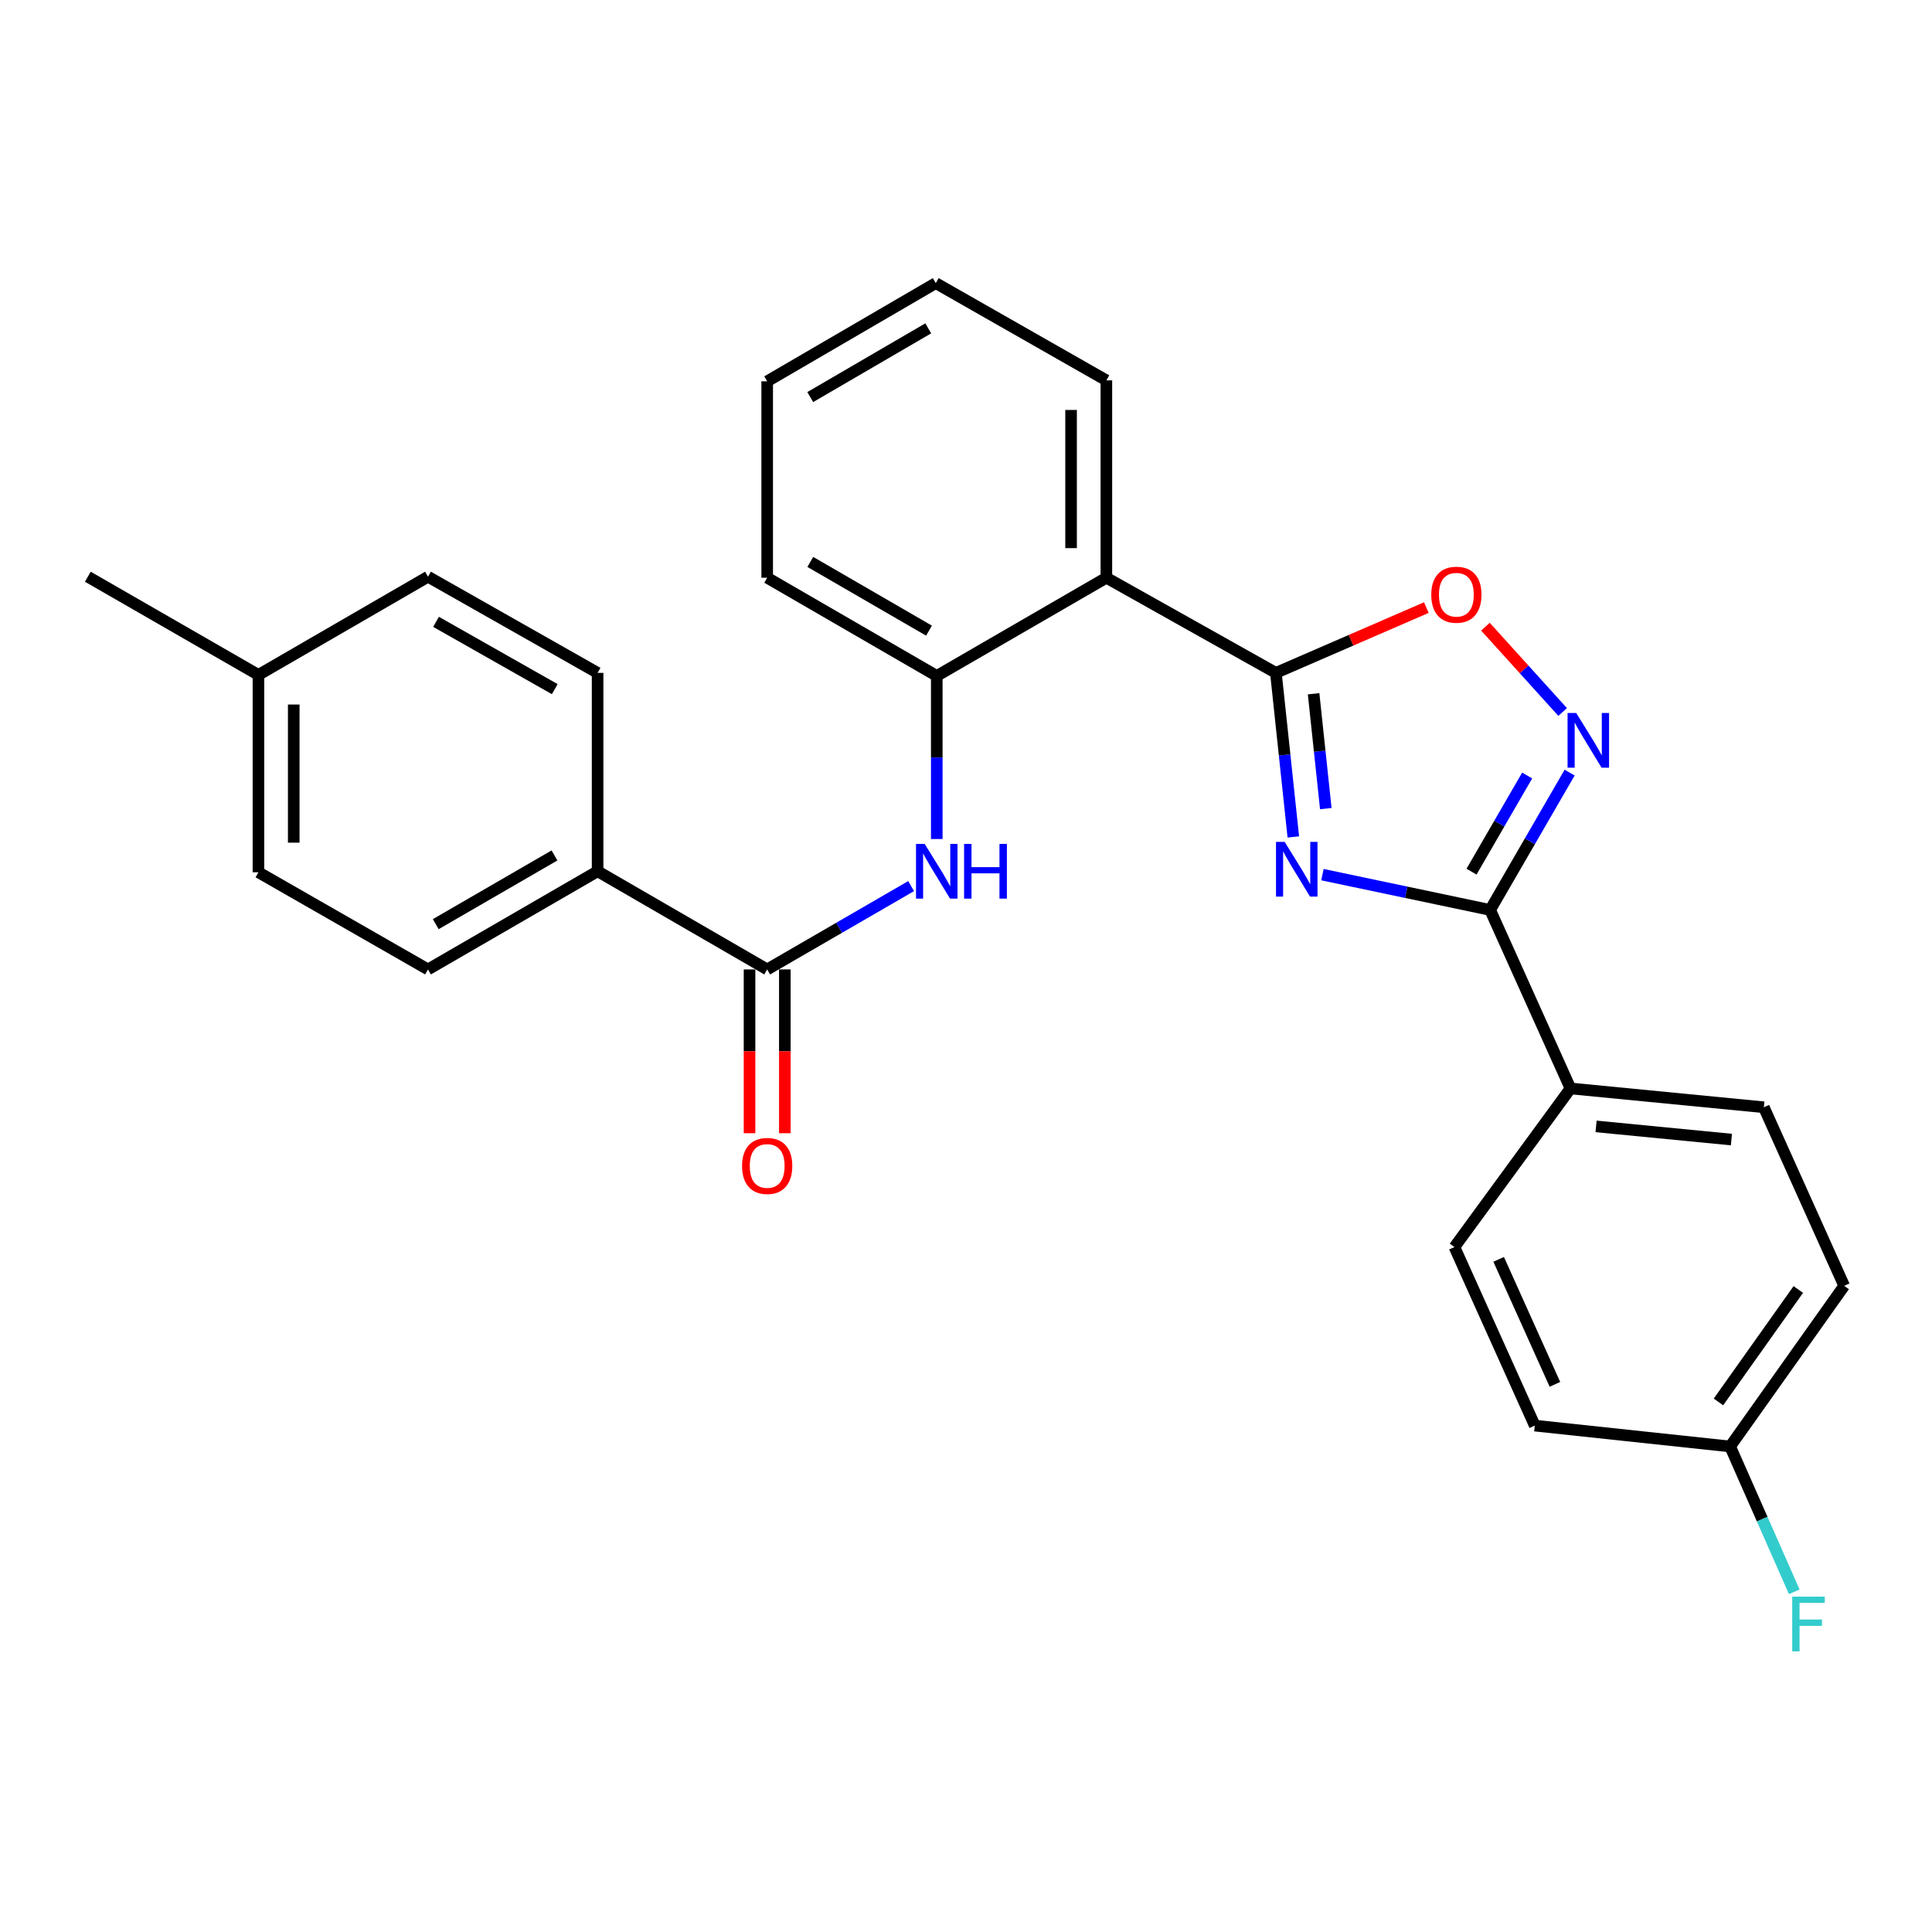 <?xml version='1.0' encoding='iso-8859-1'?>
<svg version='1.1' baseProfile='full'
              xmlns='http://www.w3.org/2000/svg'
                      xmlns:rdkit='http://www.rdkit.org/xml'
                      xmlns:xlink='http://www.w3.org/1999/xlink'
                  xml:space='preserve'
width='1000px' height='1000px' viewBox='0 0 1000 1000'>
<!-- END OF HEADER -->
<rect style='opacity:1.0;fill:#FFFFFF;stroke:none' width='1000' height='1000' x='0' y='0'> </rect>
<path class='bond-0' d='M 669.421,433.199 L 664.91,390.738' style='fill:none;fill-rule:evenodd;stroke:#0000FF;stroke-width:6px;stroke-linecap:butt;stroke-linejoin:miter;stroke-opacity:1' />
<path class='bond-0' d='M 664.91,390.738 L 660.399,348.276' style='fill:none;fill-rule:evenodd;stroke:#000000;stroke-width:6px;stroke-linecap:butt;stroke-linejoin:miter;stroke-opacity:1' />
<path class='bond-0' d='M 686.233,418.531 L 683.075,388.808' style='fill:none;fill-rule:evenodd;stroke:#0000FF;stroke-width:6px;stroke-linecap:butt;stroke-linejoin:miter;stroke-opacity:1' />
<path class='bond-0' d='M 683.075,388.808 L 679.917,359.085' style='fill:none;fill-rule:evenodd;stroke:#000000;stroke-width:6px;stroke-linecap:butt;stroke-linejoin:miter;stroke-opacity:1' />
<path class='bond-1' d='M 684.494,452.713 L 727.893,461.848' style='fill:none;fill-rule:evenodd;stroke:#0000FF;stroke-width:6px;stroke-linecap:butt;stroke-linejoin:miter;stroke-opacity:1' />
<path class='bond-1' d='M 727.893,461.848 L 771.292,470.983' style='fill:none;fill-rule:evenodd;stroke:#000000;stroke-width:6px;stroke-linecap:butt;stroke-linejoin:miter;stroke-opacity:1' />
<path class='bond-3' d='M 660.399,348.276 L 572.654,299.035' style='fill:none;fill-rule:evenodd;stroke:#000000;stroke-width:6px;stroke-linecap:butt;stroke-linejoin:miter;stroke-opacity:1' />
<path class='bond-4' d='M 660.399,348.276 L 699.335,331.382' style='fill:none;fill-rule:evenodd;stroke:#000000;stroke-width:6px;stroke-linecap:butt;stroke-linejoin:miter;stroke-opacity:1' />
<path class='bond-4' d='M 699.335,331.382 L 738.271,314.488' style='fill:none;fill-rule:evenodd;stroke:#FF0000;stroke-width:6px;stroke-linecap:butt;stroke-linejoin:miter;stroke-opacity:1' />
<path class='bond-2' d='M 771.292,470.983 L 791.867,435.438' style='fill:none;fill-rule:evenodd;stroke:#000000;stroke-width:6px;stroke-linecap:butt;stroke-linejoin:miter;stroke-opacity:1' />
<path class='bond-2' d='M 791.867,435.438 L 812.442,399.893' style='fill:none;fill-rule:evenodd;stroke:#0000FF;stroke-width:6px;stroke-linecap:butt;stroke-linejoin:miter;stroke-opacity:1' />
<path class='bond-2' d='M 761.655,451.168 L 776.057,426.287' style='fill:none;fill-rule:evenodd;stroke:#000000;stroke-width:6px;stroke-linecap:butt;stroke-linejoin:miter;stroke-opacity:1' />
<path class='bond-2' d='M 776.057,426.287 L 790.46,401.405' style='fill:none;fill-rule:evenodd;stroke:#0000FF;stroke-width:6px;stroke-linecap:butt;stroke-linejoin:miter;stroke-opacity:1' />
<path class='bond-8' d='M 771.292,470.983 L 812.881,563.376' style='fill:none;fill-rule:evenodd;stroke:#000000;stroke-width:6px;stroke-linecap:butt;stroke-linejoin:miter;stroke-opacity:1' />
<path class='bond-27' d='M 808.822,368.52 L 788.844,346.445' style='fill:none;fill-rule:evenodd;stroke:#0000FF;stroke-width:6px;stroke-linecap:butt;stroke-linejoin:miter;stroke-opacity:1' />
<path class='bond-27' d='M 788.844,346.445 L 768.866,324.371' style='fill:none;fill-rule:evenodd;stroke:#FF0000;stroke-width:6px;stroke-linecap:butt;stroke-linejoin:miter;stroke-opacity:1' />
<path class='bond-7' d='M 572.654,299.035 L 484.868,349.86' style='fill:none;fill-rule:evenodd;stroke:#000000;stroke-width:6px;stroke-linecap:butt;stroke-linejoin:miter;stroke-opacity:1' />
<path class='bond-22' d='M 572.654,299.035 L 572.654,196.869' style='fill:none;fill-rule:evenodd;stroke:#000000;stroke-width:6px;stroke-linecap:butt;stroke-linejoin:miter;stroke-opacity:1' />
<path class='bond-22' d='M 554.386,283.71 L 554.386,212.194' style='fill:none;fill-rule:evenodd;stroke:#000000;stroke-width:6px;stroke-linecap:butt;stroke-linejoin:miter;stroke-opacity:1' />
<path class='bond-5' d='M 397.093,501.774 L 434.343,480.21' style='fill:none;fill-rule:evenodd;stroke:#000000;stroke-width:6px;stroke-linecap:butt;stroke-linejoin:miter;stroke-opacity:1' />
<path class='bond-5' d='M 434.343,480.21 L 471.593,458.645' style='fill:none;fill-rule:evenodd;stroke:#0000FF;stroke-width:6px;stroke-linecap:butt;stroke-linejoin:miter;stroke-opacity:1' />
<path class='bond-9' d='M 397.093,501.774 L 309.318,450.96' style='fill:none;fill-rule:evenodd;stroke:#000000;stroke-width:6px;stroke-linecap:butt;stroke-linejoin:miter;stroke-opacity:1' />
<path class='bond-10' d='M 387.96,501.774 L 387.96,544.162' style='fill:none;fill-rule:evenodd;stroke:#000000;stroke-width:6px;stroke-linecap:butt;stroke-linejoin:miter;stroke-opacity:1' />
<path class='bond-10' d='M 387.96,544.162 L 387.96,586.551' style='fill:none;fill-rule:evenodd;stroke:#FF0000;stroke-width:6px;stroke-linecap:butt;stroke-linejoin:miter;stroke-opacity:1' />
<path class='bond-10' d='M 406.227,501.774 L 406.227,544.162' style='fill:none;fill-rule:evenodd;stroke:#000000;stroke-width:6px;stroke-linecap:butt;stroke-linejoin:miter;stroke-opacity:1' />
<path class='bond-10' d='M 406.227,544.162 L 406.227,586.551' style='fill:none;fill-rule:evenodd;stroke:#FF0000;stroke-width:6px;stroke-linecap:butt;stroke-linejoin:miter;stroke-opacity:1' />
<path class='bond-6' d='M 484.868,434.272 L 484.868,392.066' style='fill:none;fill-rule:evenodd;stroke:#0000FF;stroke-width:6px;stroke-linecap:butt;stroke-linejoin:miter;stroke-opacity:1' />
<path class='bond-6' d='M 484.868,392.066 L 484.868,349.86' style='fill:none;fill-rule:evenodd;stroke:#000000;stroke-width:6px;stroke-linecap:butt;stroke-linejoin:miter;stroke-opacity:1' />
<path class='bond-23' d='M 484.868,349.86 L 397.093,299.035' style='fill:none;fill-rule:evenodd;stroke:#000000;stroke-width:6px;stroke-linecap:butt;stroke-linejoin:miter;stroke-opacity:1' />
<path class='bond-23' d='M 480.856,326.427 L 419.413,290.85' style='fill:none;fill-rule:evenodd;stroke:#000000;stroke-width:6px;stroke-linecap:butt;stroke-linejoin:miter;stroke-opacity:1' />
<path class='bond-11' d='M 812.881,563.376 L 912.957,573.118' style='fill:none;fill-rule:evenodd;stroke:#000000;stroke-width:6px;stroke-linecap:butt;stroke-linejoin:miter;stroke-opacity:1' />
<path class='bond-11' d='M 826.122,583.019 L 896.175,589.839' style='fill:none;fill-rule:evenodd;stroke:#000000;stroke-width:6px;stroke-linecap:butt;stroke-linejoin:miter;stroke-opacity:1' />
<path class='bond-12' d='M 812.881,563.376 L 752.812,645.478' style='fill:none;fill-rule:evenodd;stroke:#000000;stroke-width:6px;stroke-linecap:butt;stroke-linejoin:miter;stroke-opacity:1' />
<path class='bond-13' d='M 309.318,450.96 L 221.533,501.774' style='fill:none;fill-rule:evenodd;stroke:#000000;stroke-width:6px;stroke-linecap:butt;stroke-linejoin:miter;stroke-opacity:1' />
<path class='bond-13' d='M 286.999,442.772 L 225.549,478.342' style='fill:none;fill-rule:evenodd;stroke:#000000;stroke-width:6px;stroke-linecap:butt;stroke-linejoin:miter;stroke-opacity:1' />
<path class='bond-14' d='M 309.318,450.96 L 309.318,348.276' style='fill:none;fill-rule:evenodd;stroke:#000000;stroke-width:6px;stroke-linecap:butt;stroke-linejoin:miter;stroke-opacity:1' />
<path class='bond-17' d='M 912.957,573.118 L 954.545,665.542' style='fill:none;fill-rule:evenodd;stroke:#000000;stroke-width:6px;stroke-linecap:butt;stroke-linejoin:miter;stroke-opacity:1' />
<path class='bond-16' d='M 752.812,645.478 L 794.401,737.891' style='fill:none;fill-rule:evenodd;stroke:#000000;stroke-width:6px;stroke-linecap:butt;stroke-linejoin:miter;stroke-opacity:1' />
<path class='bond-16' d='M 775.708,651.843 L 804.821,716.532' style='fill:none;fill-rule:evenodd;stroke:#000000;stroke-width:6px;stroke-linecap:butt;stroke-linejoin:miter;stroke-opacity:1' />
<path class='bond-18' d='M 221.533,501.774 L 133.768,451.488' style='fill:none;fill-rule:evenodd;stroke:#000000;stroke-width:6px;stroke-linecap:butt;stroke-linejoin:miter;stroke-opacity:1' />
<path class='bond-19' d='M 309.318,348.276 L 221.533,298.508' style='fill:none;fill-rule:evenodd;stroke:#000000;stroke-width:6px;stroke-linecap:butt;stroke-linejoin:miter;stroke-opacity:1' />
<path class='bond-19' d='M 287.141,356.702 L 225.691,321.864' style='fill:none;fill-rule:evenodd;stroke:#000000;stroke-width:6px;stroke-linecap:butt;stroke-linejoin:miter;stroke-opacity:1' />
<path class='bond-15' d='M 895.511,748.689 L 794.401,737.891' style='fill:none;fill-rule:evenodd;stroke:#000000;stroke-width:6px;stroke-linecap:butt;stroke-linejoin:miter;stroke-opacity:1' />
<path class='bond-21' d='M 895.511,748.689 L 912.109,786.301' style='fill:none;fill-rule:evenodd;stroke:#000000;stroke-width:6px;stroke-linecap:butt;stroke-linejoin:miter;stroke-opacity:1' />
<path class='bond-21' d='M 912.109,786.301 L 928.708,823.914' style='fill:none;fill-rule:evenodd;stroke:#33CCCC;stroke-width:6px;stroke-linecap:butt;stroke-linejoin:miter;stroke-opacity:1' />
<path class='bond-28' d='M 895.511,748.689 L 954.545,665.542' style='fill:none;fill-rule:evenodd;stroke:#000000;stroke-width:6px;stroke-linecap:butt;stroke-linejoin:miter;stroke-opacity:1' />
<path class='bond-28' d='M 889.471,725.642 L 930.795,667.438' style='fill:none;fill-rule:evenodd;stroke:#000000;stroke-width:6px;stroke-linecap:butt;stroke-linejoin:miter;stroke-opacity:1' />
<path class='bond-30' d='M 133.768,451.488 L 133.768,349.332' style='fill:none;fill-rule:evenodd;stroke:#000000;stroke-width:6px;stroke-linecap:butt;stroke-linejoin:miter;stroke-opacity:1' />
<path class='bond-30' d='M 152.035,436.164 L 152.035,364.655' style='fill:none;fill-rule:evenodd;stroke:#000000;stroke-width:6px;stroke-linecap:butt;stroke-linejoin:miter;stroke-opacity:1' />
<path class='bond-20' d='M 221.533,298.508 L 133.768,349.332' style='fill:none;fill-rule:evenodd;stroke:#000000;stroke-width:6px;stroke-linecap:butt;stroke-linejoin:miter;stroke-opacity:1' />
<path class='bond-24' d='M 133.768,349.332 L 45.455,298.508' style='fill:none;fill-rule:evenodd;stroke:#000000;stroke-width:6px;stroke-linecap:butt;stroke-linejoin:miter;stroke-opacity:1' />
<path class='bond-25' d='M 572.654,196.869 L 484.351,146.543' style='fill:none;fill-rule:evenodd;stroke:#000000;stroke-width:6px;stroke-linecap:butt;stroke-linejoin:miter;stroke-opacity:1' />
<path class='bond-29' d='M 397.093,299.035 L 397.093,197.367' style='fill:none;fill-rule:evenodd;stroke:#000000;stroke-width:6px;stroke-linecap:butt;stroke-linejoin:miter;stroke-opacity:1' />
<path class='bond-26' d='M 484.351,146.543 L 397.093,197.367' style='fill:none;fill-rule:evenodd;stroke:#000000;stroke-width:6px;stroke-linecap:butt;stroke-linejoin:miter;stroke-opacity:1' />
<path class='bond-26' d='M 480.456,169.951 L 419.376,205.528' style='fill:none;fill-rule:evenodd;stroke:#000000;stroke-width:6px;stroke-linecap:butt;stroke-linejoin:miter;stroke-opacity:1' />
<path  class='atom-0' d='M 664.937 435.755
L 674.217 450.755
Q 675.137 452.235, 676.617 454.915
Q 678.097 457.595, 678.177 457.755
L 678.177 435.755
L 681.937 435.755
L 681.937 464.075
L 678.057 464.075
L 668.097 447.675
Q 666.937 445.755, 665.697 443.555
Q 664.497 441.355, 664.137 440.675
L 664.137 464.075
L 660.457 464.075
L 660.457 435.755
L 664.937 435.755
' fill='#0000FF'/>
<path  class='atom-3' d='M 815.846 369.038
L 825.126 384.038
Q 826.046 385.518, 827.526 388.198
Q 829.006 390.878, 829.086 391.038
L 829.086 369.038
L 832.846 369.038
L 832.846 397.358
L 828.966 397.358
L 819.006 380.958
Q 817.846 379.038, 816.606 376.838
Q 815.406 374.638, 815.046 373.958
L 815.046 397.358
L 811.366 397.358
L 811.366 369.038
L 815.846 369.038
' fill='#0000FF'/>
<path  class='atom-5' d='M 740.816 307.823
Q 740.816 301.023, 744.176 297.223
Q 747.536 293.423, 753.816 293.423
Q 760.096 293.423, 763.456 297.223
Q 766.816 301.023, 766.816 307.823
Q 766.816 314.703, 763.416 318.623
Q 760.016 322.503, 753.816 322.503
Q 747.576 322.503, 744.176 318.623
Q 740.816 314.743, 740.816 307.823
M 753.816 319.303
Q 758.136 319.303, 760.456 316.423
Q 762.816 313.503, 762.816 307.823
Q 762.816 302.263, 760.456 299.463
Q 758.136 296.623, 753.816 296.623
Q 749.496 296.623, 747.136 299.423
Q 744.816 302.223, 744.816 307.823
Q 744.816 313.543, 747.136 316.423
Q 749.496 319.303, 753.816 319.303
' fill='#FF0000'/>
<path  class='atom-7' d='M 478.608 436.8
L 487.888 451.8
Q 488.808 453.28, 490.288 455.96
Q 491.768 458.64, 491.848 458.8
L 491.848 436.8
L 495.608 436.8
L 495.608 465.12
L 491.728 465.12
L 481.768 448.72
Q 480.608 446.8, 479.368 444.6
Q 478.168 442.4, 477.808 441.72
L 477.808 465.12
L 474.128 465.12
L 474.128 436.8
L 478.608 436.8
' fill='#0000FF'/>
<path  class='atom-7' d='M 499.008 436.8
L 502.848 436.8
L 502.848 448.84
L 517.328 448.84
L 517.328 436.8
L 521.168 436.8
L 521.168 465.12
L 517.328 465.12
L 517.328 452.04
L 502.848 452.04
L 502.848 465.12
L 499.008 465.12
L 499.008 436.8
' fill='#0000FF'/>
<path  class='atom-11' d='M 384.093 603.492
Q 384.093 596.692, 387.453 592.892
Q 390.813 589.092, 397.093 589.092
Q 403.373 589.092, 406.733 592.892
Q 410.093 596.692, 410.093 603.492
Q 410.093 610.372, 406.693 614.292
Q 403.293 618.172, 397.093 618.172
Q 390.853 618.172, 387.453 614.292
Q 384.093 610.412, 384.093 603.492
M 397.093 614.972
Q 401.413 614.972, 403.733 612.092
Q 406.093 609.172, 406.093 603.492
Q 406.093 597.932, 403.733 595.132
Q 401.413 592.292, 397.093 592.292
Q 392.773 592.292, 390.413 595.092
Q 388.093 597.892, 388.093 603.492
Q 388.093 609.212, 390.413 612.092
Q 392.773 614.972, 397.093 614.972
' fill='#FF0000'/>
<path  class='atom-22' d='M 927.645 826.425
L 944.485 826.425
L 944.485 829.665
L 931.445 829.665
L 931.445 838.265
L 943.045 838.265
L 943.045 841.545
L 931.445 841.545
L 931.445 854.745
L 927.645 854.745
L 927.645 826.425
' fill='#33CCCC'/>
</svg>
